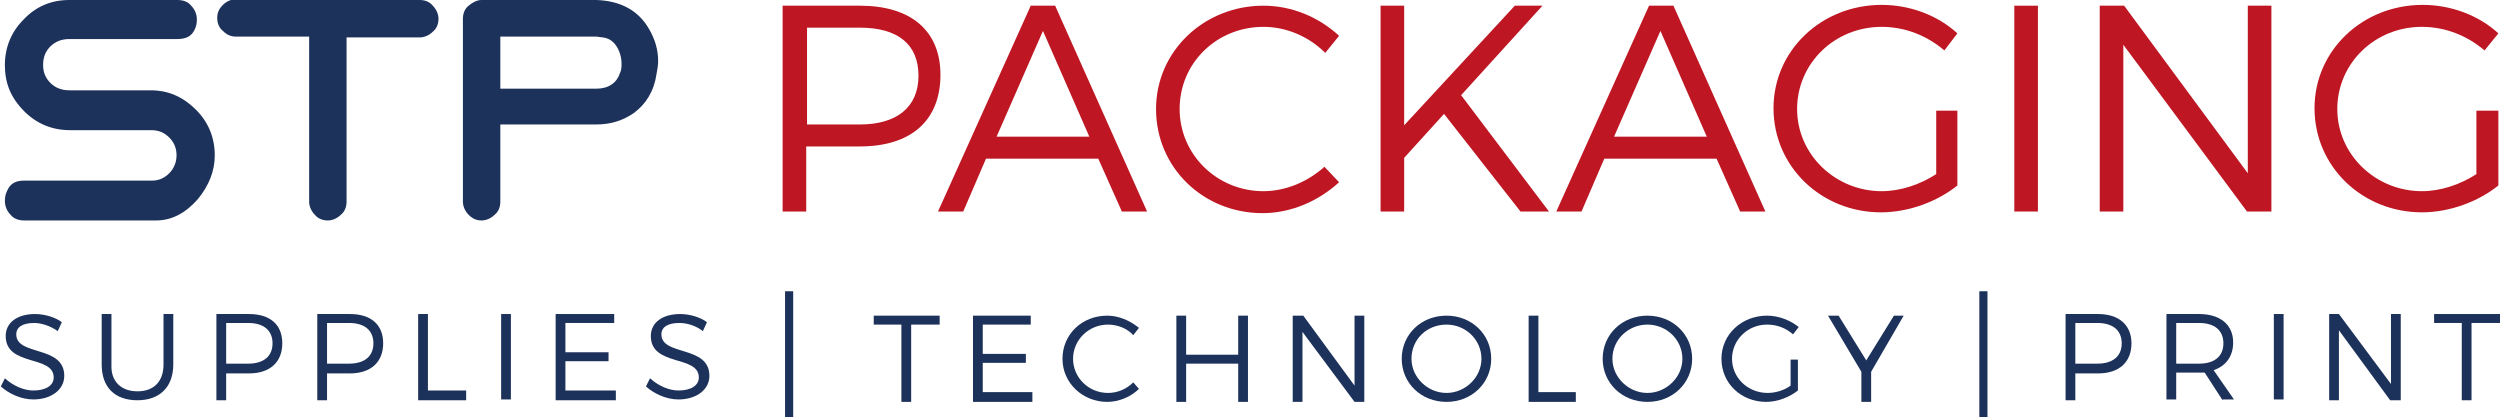 <?xml version="1.0" encoding="UTF-8"?> <!-- Generator: Adobe Illustrator 24.2.1, SVG Export Plug-In . SVG Version: 6.00 Build 0) --> <svg xmlns="http://www.w3.org/2000/svg" xmlns:xlink="http://www.w3.org/1999/xlink" version="1.1" id="Layer_1" x="0px" y="0px" width="307.3px" height="51.3px" viewBox="0 0 307.3 51.3" style="enable-background:new 0 0 307.3 51.3;" xml:space="preserve"> <style type="text/css"> .st0{fill:#1D325B;} .st1{fill:#BE1622;} </style> <g> <path class="st0" d="M21.8,0c0.7,0,1.3,0.2,1.7,0.7c0.4,0.4,0.7,1,0.7,1.7c0,0.5-0.1,0.9-0.3,1.3c-0.4,0.8-1.1,1.1-2.1,1.1H8.5 c-0.9,0-1.7,0.3-2.3,0.9C5.6,6.3,5.3,7,5.3,8c0,0.9,0.3,1.6,0.9,2.2c0.6,0.6,1.4,0.9,2.3,0.9h10c2.2,0,4,0.8,5.6,2.4 c1.5,1.5,2.3,3.4,2.3,5.6c0,1.9-0.7,3.7-2.1,5.4c-1.5,1.7-3.2,2.6-5.1,2.6H3c-0.7,0-1.3-0.2-1.7-0.7c-0.4-0.4-0.7-1-0.7-1.7 c0-0.5,0.1-0.9,0.3-1.3C1.3,22.5,2,22.2,3,22.2h15.7c0.8,0,1.5-0.3,2.1-0.9c0.6-0.6,0.9-1.4,0.9-2.2c0-0.9-0.3-1.6-0.9-2.2 c-0.6-0.6-1.3-0.9-2.2-0.9h-10c-2.2,0-4.1-0.8-5.6-2.3C1.3,12,0.6,10.2,0.6,8c0-2.2,0.8-4.1,2.3-5.6C4.4,0.8,6.3,0,8.5,0H21.8z"></path> <path class="st0" d="M51.6,0c0.6,0,1.2,0.2,1.6,0.7c0.4,0.4,0.7,1,0.7,1.6c0,0.6-0.2,1.2-0.7,1.6c-0.4,0.4-1,0.7-1.6,0.7h-9v20.2 c0,0.6-0.2,1.2-0.7,1.6c-0.4,0.4-1,0.7-1.6,0.7c-0.6,0-1.2-0.2-1.6-0.7c-0.4-0.4-0.7-1-0.7-1.6V4.5h-9c-0.6,0-1.1-0.2-1.6-0.7 c-0.5-0.4-0.7-1-0.7-1.6c0-0.6,0.2-1.1,0.7-1.6c0.4-0.4,1-0.7,1.6-0.7H51.6z"></path> <path class="st0" d="M61.5,15.4v9.4c0,0.6-0.2,1.2-0.7,1.6c-0.4,0.4-1,0.7-1.6,0.7c-0.6,0-1.1-0.2-1.6-0.7c-0.4-0.4-0.7-1-0.7-1.6 V2.3c0-0.6,0.2-1.2,0.7-1.6C58.1,0.3,58.6,0,59.2,0h14.1c3,0.1,5.2,1.3,6.5,3.6c0.7,1.2,1.1,2.5,1.1,3.9c0,0.5-0.1,1.1-0.2,1.6 c-0.3,2.1-1.3,3.7-2.8,4.8c-1.3,0.9-2.8,1.4-4.6,1.4H61.5z M61.5,10.9h11.8c1.5,0,2.5-0.7,2.9-1.9c0.2-0.4,0.2-0.8,0.2-1.2 c0-0.5-0.1-1-0.3-1.5c-0.4-1-1.1-1.6-2-1.7l-0.8-0.1H61.5V10.9z"></path> </g> <g> <path class="st1" d="M115.6,9.2c0,5.6-3.6,8.8-9.9,8.8h-6.6v8h-2.9V0.7h9.5C112,0.7,115.6,3.8,115.6,9.2 M112.9,9.3 c0-3.9-2.6-5.9-7.2-5.9h-6.5v11.9h6.5C110.2,15.3,112.9,13.2,112.9,9.3"></path> <path class="st1" d="M135,19.5h-13.8l-2.8,6.5h-3.1l11.4-25.3h3L141,26h-3.1L135,19.5z M133.9,16.8l-5.7-13l-5.7,13H133.9z"></path> <path class="st1" d="M155.3,3.3c-5.7,0-10.3,4.4-10.3,10.1c0,5.6,4.6,10.1,10.3,10.1c2.8,0,5.5-1.2,7.5-3l1.8,1.9 c-2.5,2.3-5.9,3.8-9.4,3.8c-7.3,0-13.1-5.6-13.1-12.8c0-7.1,5.9-12.7,13.2-12.7c3.5,0,6.8,1.4,9.3,3.7l-1.7,2.1 C160.8,4.4,158,3.3,155.3,3.3"></path> <polygon class="st1" points="186.9,26 177.5,14 172.6,19.4 172.6,26 169.7,26 169.7,0.7 172.6,0.7 172.6,15.4 186.2,0.7 189.6,0.7 179.6,11.7 190.4,26 "></polygon> <path class="st1" d="M211,19.5h-13.8l-2.8,6.5h-3.1l11.4-25.3h3L217,26h-3.1L211,19.5z M209.8,16.8l-5.7-13l-5.7,13H209.8z"></path> <path class="st1" d="M238,13.6h2.6v9.2c-2.5,2-6,3.3-9.4,3.3c-7.3,0-13.2-5.6-13.2-12.8c0-7.1,5.9-12.7,13.3-12.7 c3.5,0,6.9,1.3,9.3,3.5L239,6.2c-2.1-1.8-4.8-2.9-7.7-2.9c-5.8,0-10.4,4.5-10.4,10.1c0,5.6,4.7,10.1,10.4,10.1 c2.3,0,4.7-0.8,6.7-2.1V13.6z"></path> <rect x="247.6" y="0.7" class="st1" width="2.9" height="25.3"></rect> <polygon class="st1" points="261.1,0.7 276.3,21.3 276.3,0.7 279.2,0.7 279.2,26 276.2,26 261,5.5 261,26 258.1,26 258.1,0.7 "></polygon> <path class="st1" d="M304.5,13.6h2.6v9.2c-2.5,2-6,3.3-9.4,3.3c-7.3,0-13.2-5.6-13.2-12.8c0-7.1,5.9-12.7,13.3-12.7 c3.5,0,6.9,1.3,9.3,3.5l-1.7,2.1c-2.1-1.8-4.8-2.9-7.7-2.9c-5.8,0-10.4,4.5-10.4,10.1c0,5.6,4.7,10.1,10.4,10.1 c2.3,0,4.7-0.8,6.7-2.1V13.6z"></path> </g> <g> <path class="st0" d="M4.2,39.7c-1.4,0-2.2,0.5-2.2,1.4c0,2.7,5.9,1.3,5.9,5.1c0,1.7-1.6,2.9-3.8,2.9c-1.5,0-3-0.7-4-1.6l0.5-1 c1,0.9,2.3,1.5,3.5,1.5c1.5,0,2.5-0.6,2.5-1.6c0-2.8-5.9-1.3-5.9-5.1c0-1.7,1.5-2.7,3.6-2.7c1.2,0,2.5,0.4,3.3,1l-0.5,1.1 C6.1,40,5,39.7,4.2,39.7"></path> <path class="st0" d="M16.9,48.1c2,0,3.2-1.2,3.2-3.3v-6.2h1.2v6.2c0,2.8-1.7,4.4-4.4,4.4c-2.8,0-4.4-1.6-4.4-4.4v-6.2h1.2v6.2 C13.6,46.9,14.9,48.1,16.9,48.1"></path> <path class="st0" d="M34.7,42.2c0,2.3-1.5,3.7-4.1,3.7h-2.8v3.3h-1.2V38.6h4C33.2,38.6,34.7,39.9,34.7,42.2 M33.5,42.2 c0-1.6-1.1-2.5-3-2.5h-2.7v5h2.7C32.4,44.7,33.5,43.8,33.5,42.2"></path> <path class="st0" d="M47.1,42.2c0,2.3-1.5,3.7-4.1,3.7h-2.8v3.3H39V38.6h4C45.6,38.6,47.1,39.9,47.1,42.2 M45.9,42.2 c0-1.6-1.1-2.5-3-2.5h-2.7v5h2.7C44.8,44.7,45.9,43.8,45.9,42.2"></path> <polygon class="st0" points="52.6,38.6 52.6,48 57.3,48 57.3,49.2 51.4,49.2 51.4,38.6 "></polygon> <rect x="61.6" y="38.6" class="st0" width="1.2" height="10.5"></rect> <polygon class="st0" points="75.5,38.6 75.5,39.7 69.5,39.7 69.5,43.3 74.8,43.3 74.8,44.4 69.5,44.4 69.5,48 75.7,48 75.7,49.2 68.3,49.2 68.3,38.6 "></polygon> <path class="st0" d="M83.5,39.7c-1.4,0-2.2,0.5-2.2,1.4c0,2.7,5.9,1.3,5.9,5.1c0,1.7-1.6,2.9-3.8,2.9c-1.5,0-3-0.7-4-1.6l0.5-1 c1,0.9,2.3,1.5,3.5,1.5c1.5,0,2.5-0.6,2.5-1.6c0-2.8-5.9-1.3-5.9-5.1c0-1.7,1.5-2.7,3.6-2.7c1.2,0,2.5,0.4,3.3,1l-0.5,1.1 C85.5,40,84.4,39.7,83.5,39.7"></path> <path class="st0" d="M262,42.2c0,2.3-1.5,3.7-4.1,3.7h-2.8v3.3h-1.2V38.6h4C260.4,38.6,262,39.9,262,42.2 M260.8,42.2 c0-1.6-1.1-2.5-3-2.5h-2.7v5h2.7C259.7,44.7,260.8,43.8,260.8,42.2"></path> <path class="st0" d="M273.2,49.2l-2.2-3.4c-0.2,0-0.4,0-0.7,0h-2.8v3.3h-1.2V38.6h4c2.6,0,4.2,1.3,4.2,3.5c0,1.7-0.9,2.9-2.4,3.4 l2.5,3.6H273.2z M270.3,44.7c1.9,0,3-0.9,3-2.5c0-1.6-1.1-2.5-3-2.5h-2.8v5H270.3z"></path> <rect x="279.5" y="38.6" class="st0" width="1.2" height="10.5"></rect> <polygon class="st0" points="287.5,38.6 293.9,47.2 293.9,38.6 295.1,38.6 295.1,49.2 293.8,49.2 287.5,40.6 287.5,49.2 286.3,49.2 286.3,38.6 "></polygon> <polygon class="st0" points="307.3,38.6 307.3,39.7 303.8,39.7 303.8,49.2 302.6,49.2 302.6,39.7 299.2,39.7 299.2,38.6 "></polygon> <polygon class="st0" points="115.5,38.8 115.5,39.9 112,39.9 112,49.4 110.8,49.4 110.8,39.9 107.4,39.9 107.4,38.8 "></polygon> <polygon class="st0" points="126.7,38.8 126.7,39.9 120.8,39.9 120.8,43.5 126.1,43.5 126.1,44.6 120.8,44.6 120.8,48.2 126.9,48.2 126.9,49.4 119.6,49.4 119.6,38.8 "></polygon> <path class="st0" d="M136.2,39.9c-2.4,0-4.3,1.9-4.3,4.2c0,2.3,1.9,4.2,4.3,4.2c1.2,0,2.3-0.5,3.1-1.3l0.7,0.8 c-1,1-2.5,1.6-3.9,1.6c-3,0-5.5-2.3-5.5-5.3c0-3,2.4-5.3,5.5-5.3c1.4,0,2.8,0.6,3.9,1.5l-0.7,0.9C138.6,40.4,137.4,39.9,136.2,39.9 "></path> <polygon class="st0" points="145.8,38.8 145.8,43.6 152.2,43.6 152.2,38.8 153.4,38.8 153.4,49.4 152.2,49.4 152.2,44.7 145.8,44.7 145.8,49.4 144.6,49.4 144.6,38.8 "></polygon> <polygon class="st0" points="160.2,38.8 166.5,47.4 166.5,38.8 167.7,38.8 167.7,49.4 166.5,49.4 160.1,40.8 160.1,49.4 158.9,49.4 158.9,38.8 "></polygon> <path class="st0" d="M183.3,44.1c0,3-2.4,5.3-5.5,5.3c-3.1,0-5.5-2.3-5.5-5.3c0-3,2.4-5.3,5.5-5.3 C180.9,38.8,183.3,41.1,183.3,44.1 M173.5,44.1c0,2.3,2,4.2,4.3,4.2c2.3,0,4.3-1.9,4.3-4.2c0-2.3-1.9-4.2-4.3-4.2 C175.4,39.9,173.5,41.7,173.5,44.1"></path> <polygon class="st0" points="189.1,38.8 189.1,48.2 193.7,48.2 193.7,49.4 187.9,49.4 187.9,38.8 "></polygon> <path class="st0" d="M208,44.1c0,3-2.4,5.3-5.5,5.3c-3.1,0-5.5-2.3-5.5-5.3c0-3,2.4-5.3,5.5-5.3C205.6,38.8,208,41.1,208,44.1 M198.2,44.1c0,2.3,2,4.2,4.3,4.2c2.3,0,4.3-1.9,4.3-4.2c0-2.3-1.9-4.2-4.3-4.2C200.2,39.9,198.2,41.7,198.2,44.1"></path> <path class="st0" d="M219.9,44.2h1.1V48c-1,0.8-2.5,1.4-3.9,1.4c-3.1,0-5.5-2.3-5.5-5.3c0-3,2.5-5.3,5.6-5.3c1.5,0,2.9,0.6,3.9,1.4 l-0.7,0.9c-0.9-0.8-2-1.2-3.2-1.2c-2.4,0-4.3,1.9-4.3,4.2c0,2.3,1.9,4.2,4.4,4.2c0.9,0,2-0.3,2.8-0.9V44.2z"></path> <polygon class="st0" points="230,45.7 230,49.4 228.8,49.4 228.8,45.7 224.7,38.8 226,38.8 229.4,44.3 232.8,38.8 234,38.8 "></polygon> <polyline class="st0" points="96.5,35.8 96.5,51.3 97.5,51.3 97.5,35.8 "></polyline> <polyline class="st0" points="243.3,35.8 243.3,51.3 244.3,51.3 244.3,35.8 "></polyline> </g> </svg> 